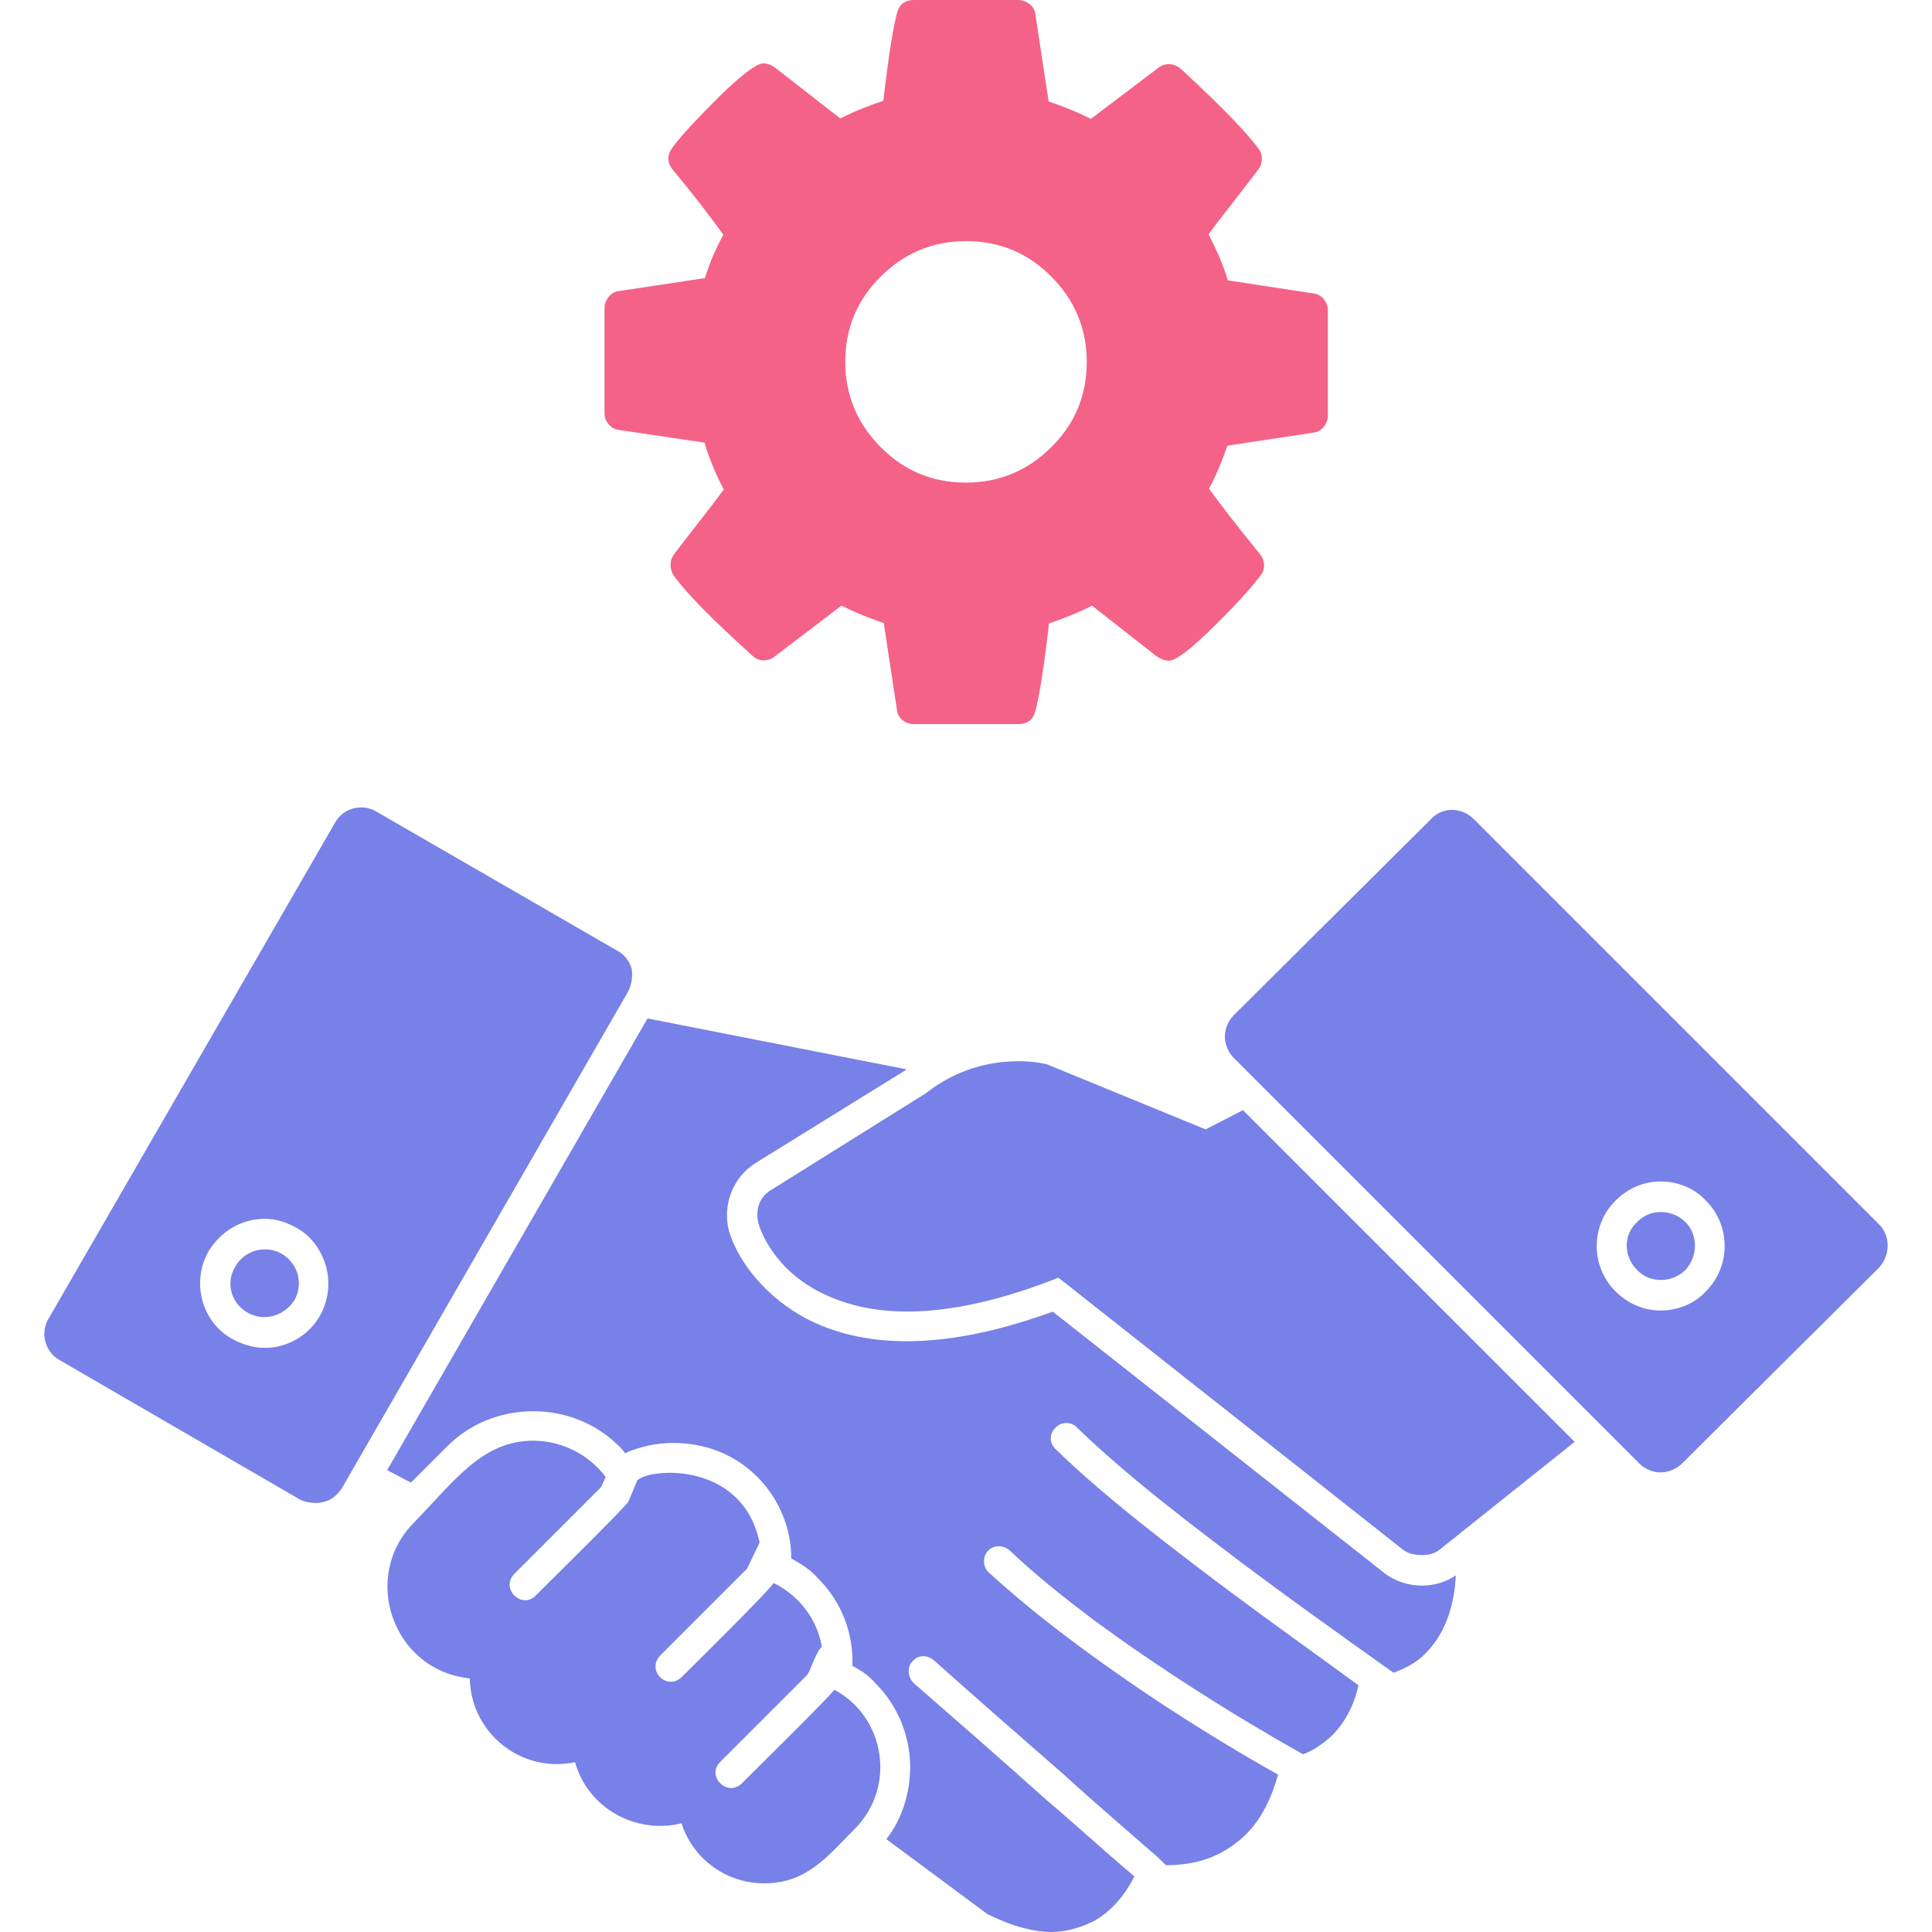 <?xml version="1.0" encoding="utf-8"?>
<!-- Generator: Adobe Illustrator 26.5.0, SVG Export Plug-In . SVG Version: 6.00 Build 0)  -->
<svg version="1.1" id="Layer_1" xmlns="http://www.w3.org/2000/svg" xmlns:xlink="http://www.w3.org/1999/xlink" x="0px" y="0px"
	 viewBox="0 0 512 512" style="enable-background:new 0 0 512 512;" xml:space="preserve">
<style type="text/css">
	.st0{fill-rule:evenodd;clip-rule:evenodd;fill:#7781E8;}
	.st1{fill:#F46288;}
</style>
<g>
	<path class="st0" d="M376.8,412.1c-1.8,0-3.6-0.3-5.1-1.5l-91.2-72c-25.8,10.2-46.5,11.7-61.8,4.5c-13.8-6.3-17.4-17.7-17.7-18.9
		c-0.9-3.6,0.3-7.2,3.6-9l40.8-25.5c14.4-11.4,30.3-8.1,31.2-7.8c0.3,0,0.6,0,1.2,0.3l41.7,17.1l9.9-5.1l87.9,87.9l-35.7,28.5
		C380.1,411.8,378.6,412.1,376.8,412.1z"/>
	<path class="st0" d="M360,446.6c-0.9,4.5-3.3,9.9-7.5,13.8c-1.8,1.5-3.9,3.3-7.2,4.5c-19.2-10.8-39-23.4-56.4-36.3
		c-7.5-5.7-14.7-11.4-21.3-17.7c-1.8-1.5-4.2-1.5-5.7,0c-1.5,1.5-1.5,4.2,0,5.7c6.6,6,13.5,11.7,20.7,17.1
		c17.4,13.2,36.9,25.8,56.1,36.6c-1.8,6.3-4.8,13.5-11.4,18.3c-5.1,3.9-11.1,5.7-18.3,5.7c-1.2-1.2-2.4-2.4-3.9-3.6
		c-7.5-6.6-15.3-13.2-22.8-20.1c-11.7-10.2-23.4-20.4-34.8-30.6c-1.8-1.5-4.2-1.5-5.7,0.3c-1.5,1.5-1.2,4.2,0.3,5.7
		c11.7,10.2,23.4,20.4,35.1,30.9c7.8,6.6,15.3,13.5,23.1,20.1l0.3,0.3c-2.1,4.2-5.4,8.7-10.5,11.7c-3.6,1.8-7.5,3-11.4,3
		c-4.8,0-10.2-1.5-15.9-4.2c-0.3-0.3-0.9-0.3-1.2-0.6l-26.7-19.8c4.2-5.4,6.3-12.3,6.3-19.2c0-8.1-3.3-16.2-9-21.9
		c-1.8-2.1-3.9-3.6-6.3-4.8c0.3-8.4-2.7-16.8-9-23.1c-2.1-2.4-4.5-3.9-7.2-5.4c0-8.1-3.3-15.9-9-21.6c-6-6-13.8-9-22.2-9
		c-4.5,0-8.7,0.9-12.9,2.7c-0.3-0.6-0.9-1.2-1.5-1.8c-6-6-14.1-9.3-22.8-9.3s-16.8,3.3-22.8,9.3l-9.6,9.6l-6.3-3.3l69-119.7
		l68.7,13.5l-40.2,24.9c-6,3.9-8.7,11.1-6.9,18c3.3,10.5,12.6,19.5,22.2,24c19.8,9.3,43.8,4.5,63.6-2.7l87.9,69.3
		c2.7,2.1,6.3,3.3,9.9,3.3c3.3,0,6.3-0.9,9-2.7c-0.3,6.6-2.1,14.4-7.5,20.1c-1.8,2.1-4.8,4.2-9,5.7c-15.6-11.1-31.2-22.2-46.5-33.9
		c-12.6-9.6-26.1-20.1-37.5-31.2c-1.5-1.5-4.2-1.5-5.7,0.3c-1.5,1.5-1.5,3.9,0,5.4c11.4,11.1,24.9,21.6,37.5,31.2
		C331.2,425.9,345.6,436.1,360,446.6z"/>
	<path class="st0" d="M124.5,444.8c-20.4-2.1-29.1-27-14.7-41.4c10.5-10.8,18-21.6,31.5-21.6c7.5,0,14.7,3.6,19.2,9.6l-1.2,2.7
		l-23.1,23.1c-3.6,3.9,2.1,9.3,5.7,5.7c3-3,23.7-23.4,24.6-24.9l2.4-5.7c3.3-3.3,27.9-5.1,32.4,16.5l-3.3,6.9l-23.1,23.1
		c-3.6,3.9,1.8,9.3,5.7,5.7c3-3,23.7-23.4,24.3-24.9h0.3c6.6,3.3,11.4,9.6,12.6,16.8c-1.5,1.2-3,6.3-3.9,7.5L190.8,467
		c-3.6,3.6,1.8,9.3,5.7,5.7c3-3,23.7-23.4,24.6-24.9c13.5,7.2,16.5,25.8,5.4,36.9c-7.2,7.2-12.6,14.4-24,14.4
		c-10.2,0-18.9-6.6-21.9-15.9c-12.3,3-24.9-4.2-28.2-16.2C138,470,124.8,459.2,124.5,444.8z"/>
	<path class="st0" d="M83.7,398.3c-1.5,0-3-0.3-4.2-0.9l-63.6-36.9c-3.9-2.1-5.4-7.2-3-11.1l75.9-131.4c2.1-3.9,7.2-5.1,10.8-3
		l63.9,36.9c1.8,0.9,3.3,2.7,3.9,4.8c0.3,2.1,0,4.2-0.9,6L90.6,394.4c-1.2,1.8-3,3.3-4.8,3.6C84.9,398.3,84.3,398.3,83.7,398.3z
		 M70.2,357.2c6,0,11.7-3.3,14.7-8.7c2.1-3.9,2.7-8.4,1.5-12.9c-1.2-4.2-3.9-8.1-7.8-10.2c-2.7-1.5-5.4-2.4-8.4-2.4
		c-6.3,0-11.7,3.3-15,8.7c-4.5,8.1-1.8,18.6,6.3,23.1C64.2,356.3,67.2,357.2,70.2,357.2z M70.2,331.1c1.5,0,3,0.3,4.5,1.2
		c2.1,1.2,3.6,3.3,4.2,5.4c0.6,2.4,0.3,4.8-0.9,6.9c-2.7,4.2-8.1,5.7-12.3,3.3c-4.5-2.4-6-8.1-3.3-12.3
		C63.9,332.9,66.9,331.1,70.2,331.1z"/>
	<path class="st0" d="M440.1,390.2c-2.1,0-4.2-0.9-5.7-2.4L327,280.4c-1.5-1.5-2.4-3.6-2.4-5.7s0.9-4.2,2.4-5.7l52.2-51.9
		c3-3.3,8.1-3.3,11.4,0L498,324.5c3,3,3,8.1,0,11.4l-52.2,51.9C444.3,389.3,442.2,390.2,440.1,390.2z M440.1,347.3
		c4.5,0,9-1.8,12-5.1c6.6-6.6,6.6-17.4,0-24c-3-3.3-7.5-5.1-12-5.1s-8.7,1.8-12,5.1c-6.6,6.6-6.6,17.4,0,24
		C431.4,345.5,435.6,347.3,440.1,347.3z M440.1,321.2c2.4,0,4.8,0.9,6.6,2.7c3.3,3.3,3.3,9,0,12.6c-3.6,3.6-9.6,3.6-12.9,0
		c-3.6-3.6-3.6-9.3,0-12.6C435.6,322.1,437.7,321.2,440.1,321.2z"/>
</g>
<g>
	<path class="st1" d="M350.9,79.4c-0.7-0.9-1.5-1.4-2.6-1.6l-22.9-3.5c-1.2-4-3-8.1-5.1-12.2c1.5-2.1,3.7-5,6.7-8.8
		c3-3.8,5.1-6.6,6.4-8.3c0.7-0.9,1-1.9,1-2.9c0-1.2-0.3-2.1-0.9-2.7c-3-4.2-9.9-11.3-20.6-21.2c-1-0.8-2-1.2-3.1-1.2
		c-1.2,0-2.2,0.4-3,1.1l-17.7,13.4c-3.4-1.7-7.2-3.3-11.2-4.6l-3.5-23c-0.1-1.1-0.6-2-1.4-2.7C272,0.4,271,0,269.9,0h-27.7
		c-2.4,0-3.9,1.2-4.5,3.5c-1.1,4.2-2.3,11.9-3.6,23.2c-3.9,1.3-7.7,2.8-11.4,4.7l-17.2-13.4c-1.1-0.8-2.2-1.2-3.2-1.2
		c-1.8,0-5.8,3-11.8,8.9c-6,6-10.1,10.4-12.3,13.4c-0.7,1.1-1.1,2-1.1,2.9c0,1,0.4,2,1.2,3c5.6,6.7,10,12.5,13.4,17.2
		c-2.1,3.8-3.7,7.7-4.9,11.5l-23.2,3.5c-0.9,0.2-1.7,0.7-2.4,1.6c-0.7,0.9-1,1.9-1,2.9v27.7c0,1.1,0.3,2.1,1,2.9
		c0.7,0.9,1.5,1.4,2.6,1.6l22.9,3.4c1.2,4.1,2.9,8.2,5.1,12.4c-1.5,2.1-3.7,5-6.7,8.8c-3,3.8-5.1,6.6-6.4,8.3c-0.7,0.9-1,1.9-1,2.9
		c0,1.1,0.3,2,0.9,2.9c3.2,4.5,10.1,11.5,20.6,21c0.9,0.9,2,1.4,3.1,1.4c1.2,0,2.3-0.4,3.1-1.1l17.6-13.4c3.4,1.7,7.2,3.3,11.2,4.6
		l3.5,23c0.1,1.1,0.6,2,1.4,2.7c0.9,0.7,1.9,1.1,3.1,1.1h27.7c2.4,0,3.9-1.2,4.5-3.5c1.1-4.2,2.3-11.9,3.6-23.2
		c3.9-1.3,7.7-2.8,11.4-4.7l17.2,13.5c1.2,0.7,2.2,1.1,3.2,1.1c1.8,0,5.7-3,11.7-8.9c6-5.9,10.1-10.4,12.4-13.5
		c0.7-0.8,1.1-1.8,1.1-2.9c0-1.1-0.4-2.1-1.2-3.1c-6-7.3-10.4-13.1-13.4-17.2c1.7-3.1,3.3-6.9,4.9-11.4l23.1-3.5
		c1-0.2,1.8-0.7,2.5-1.6c0.7-0.9,1-1.9,1-2.9V82.3C351.9,81.2,351.6,80.3,350.9,79.4z M278.6,118.5c-6.2,6.2-13.8,9.4-22.6,9.4
		c-8.8,0-16.4-3.1-22.6-9.4c-6.2-6.2-9.4-13.8-9.4-22.6c0-8.8,3.1-16.4,9.4-22.6c6.2-6.2,13.8-9.4,22.6-9.4c8.8,0,16.4,3.1,22.6,9.4
		c6.2,6.2,9.4,13.8,9.4,22.6C288,104.8,284.9,112.3,278.6,118.5z"/>
</g>
</svg>
